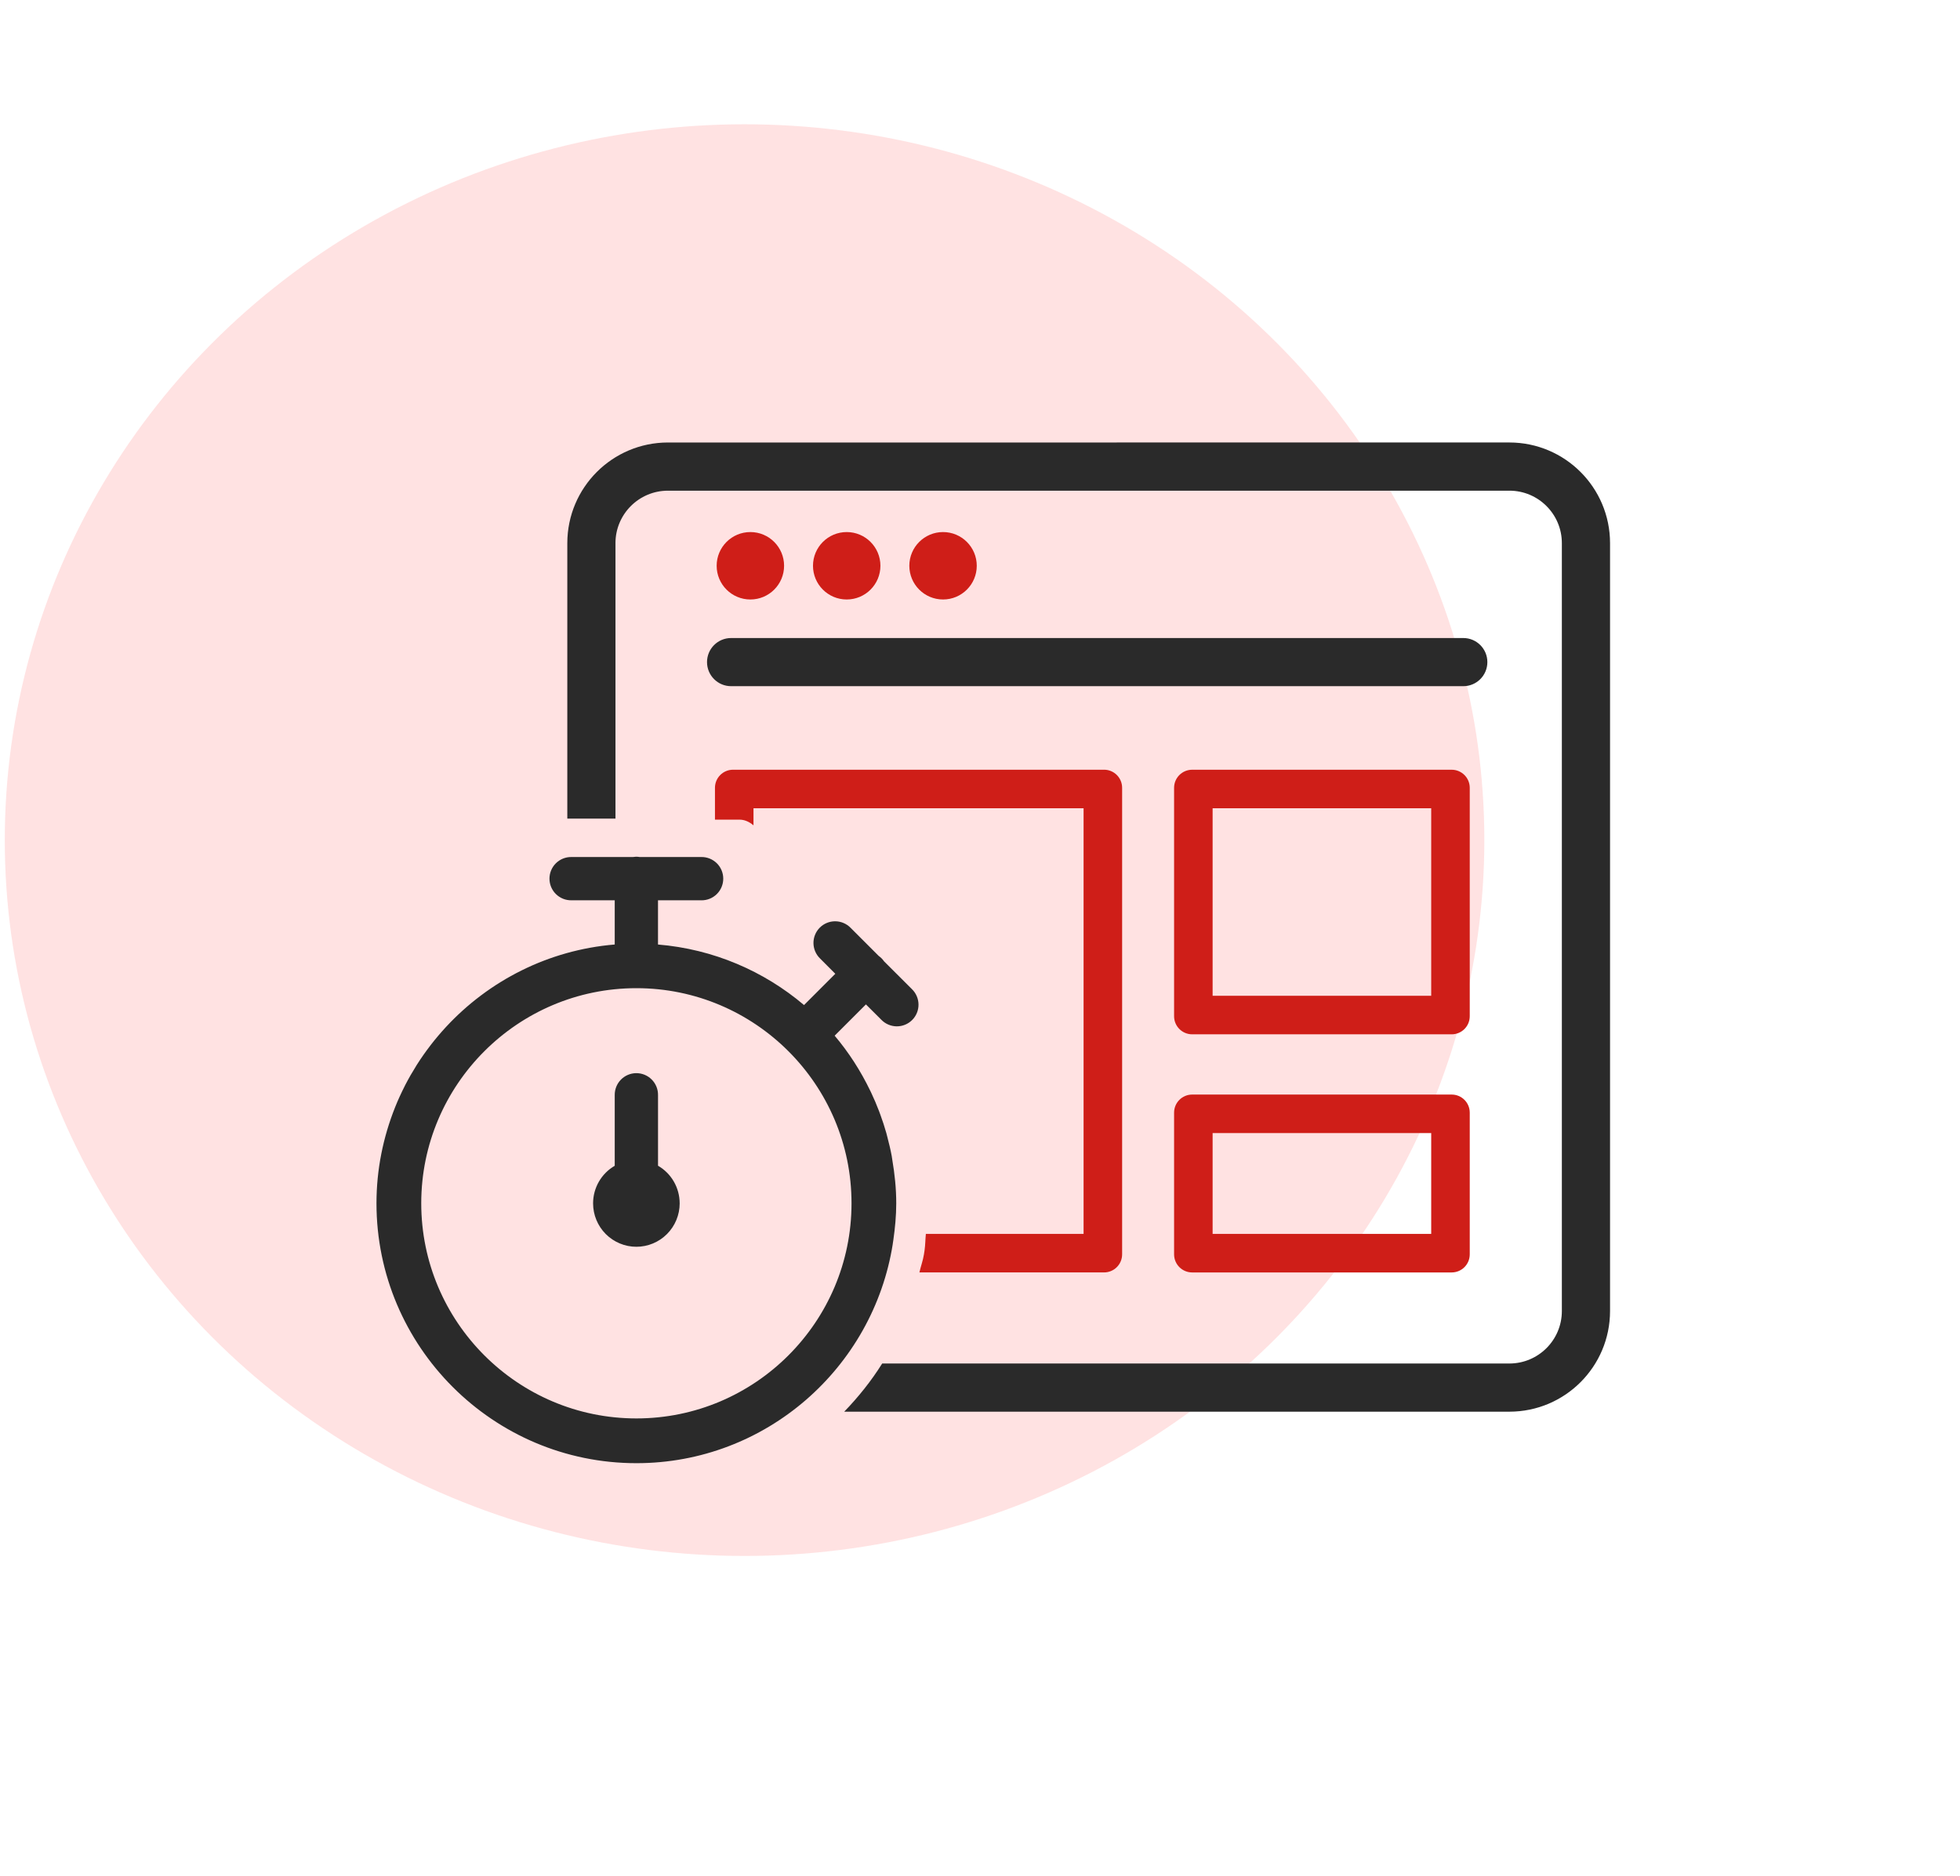 <svg xmlns="http://www.w3.org/2000/svg" id="Capa_1" data-name="Capa 1" viewBox="0 0 164 157"><ellipse id="Elipse_16" data-name="Elipse 16" cx="62.3" cy="70.3" rx="61.9" ry="59.9" fill="#ffe2e2" stroke-width="0"></ellipse><g><path d="m56.871,100.692c0,.964-.381,1.889-1.061,2.571-.679.682-1.601,1.065-2.562,1.065s-1.882-.383-2.562-1.065-1.061-1.607-1.061-2.571c.002-1.297.692-2.493,1.811-3.141v-5.915c-.006-.48.177-.943.512-1.287.334-.344.792-.542,1.271-.549.489-.008.961.183,1.308.529.347.346.539.818.532,1.307v5.911c1.12.649,1.81,1.847,1.811,3.145Zm17.832,3.391c-1.638,10.381-10.62,18.354-21.453,18.354-11.991,0-21.749-9.758-21.749-21.748,0-2.832.561-5.532,1.55-8.015.005-.012.008-.024.013-.035.239-.597.507-1.178.796-1.748.015-.03.028-.06.043-.089.29-.563.605-1.109.94-1.643.019-.03.037-.061.056-.091.341-.536.706-1.053,1.091-1.556.016-.021.032-.043.048-.065.394-.51.81-1,1.246-1.474.009-.009.017-.018.025-.028,3.589-3.876,8.558-6.447,14.127-6.91v-3.699h-3.623c-.485.007-.952-.181-1.298-.521-.345-.34-.539-.805-.539-1.29s.194-.95.539-1.29c.346-.34.813-.528,1.298-.521h5.144c.086-.014.174-.023.261-.025h0c.104,0,.206.008.308.025h5.154c.485-.007.952.181,1.298.521.345.34.539.805.539,1.29s-.194.949-.539,1.29c-.346.341-.813.529-1.298.522h0s-3.623,0-3.623,0v3.699c4.636.385,8.861,2.222,12.219,5.066l2.617-2.617-1.28-1.284c-.346-.337-.543-.798-.548-1.282-.004-.483.185-.948.524-1.291.341-.343.804-.536,1.287-.536.489,0,.957.198,1.298.548h0l2.349,2.349c.175.124.328.277.449.453l2.328,2.324c.35.337.55.801.555,1.288.005.486-.187.954-.53,1.298-.344.344-.812.535-1.298.531-.486-.005-.951-.205-1.288-.555h0s-1.284-1.28-1.284-1.28l-2.617,2.617c1.186,1.401,2.185,2.959,2.99,4.63.022.046.045.093.067.139.241.509.461,1.027.663,1.556.035.092.068.185.102.278.185.506.355,1.018.502,1.541.033.115.06.233.09.35.137.518.263,1.039.361,1.571.019.102.03.207.047.31.202,1.19.332,2.404.332,3.65,0,1.046-.1,2.067-.243,3.074-.016.107-.032.213-.049.32Zm-3.453-3.394c0-9.927-8.074-18-18-18s-18.003,8.073-18.003,18,8.076,18.003,18.003,18.003,18-8.076,18-18.003Zm51.188-43.27c1.113,0,2.015-.902,2.015-2.015s-.902-2.015-2.015-2.015h-61.264c-1.113,0-2.015.902-2.015,2.015s.902,2.015,2.015,2.015h61.264Zm3.863-20.392H55.886c-4.646.005-8.412,3.77-8.417,8.417v23.054h4.03v-23.054h-.001c.003-2.421,1.966-4.383,4.388-4.385h70.414c2.421.003,4.383,1.964,4.386,4.385v64.266c-.002,2.421-1.965,4.383-4.386,4.386h-52.484c-.915,1.461-1.985,2.797-3.177,4.031h55.662c4.646-.005,8.412-3.77,8.417-8.416V45.443c-.005-4.647-3.771-8.412-8.417-8.417Z" fill="#2a2a2a" stroke-width="0"></path><path d="m59.965,47.343c0-1.558,1.263-2.821,2.821-2.821s2.821,1.263,2.821,2.821-1.263,2.821-2.821,2.821-2.821-1.263-2.821-2.821Zm10.882,2.821c1.558,0,2.821-1.263,2.821-2.821s-1.263-2.821-2.821-2.821-2.821,1.263-2.821,2.821,1.263,2.821,2.821,2.821Zm8.061,0c1.558,0,2.821-1.263,2.821-2.821s-1.263-2.821-2.821-2.821-2.821,1.263-2.821,2.821,1.263,2.821,2.821,2.821Zm44.071,15.759v19.114c0,.836-.677,1.513-1.513,1.513h-21.713c-.835,0-1.513-.677-1.513-1.513v-19.114c0-.836.678-1.513,1.513-1.513h21.713c.836,0,1.513.677,1.513,1.513Zm-3.225,1.711h-18.29v15.691h18.29v-15.691Zm3.225,25.47v11.859c0,.836-.677,1.513-1.513,1.513h-21.713c-.835,0-1.513-.677-1.513-1.513v-11.859c0-.836.678-1.513,1.513-1.513h21.713c.836,0,1.513.677,1.513,1.513Zm-3.225,1.711h-18.29v8.436h18.29v-8.436Zm-27.375-30.406h-31.043c-.835,0-1.513.677-1.513,1.513v2.664h2.028c.447-.006.861.188,1.196.48v-1.433h27.62v35.618h-13.197c-.045.451-.044.915-.107,1.361-.018.121-.036.24-.055.36-.082.517-.265.997-.378,1.503h15.449c.836,0,1.513-.677,1.513-1.513v-39.041c0-.836-.677-1.513-1.513-1.513Z" fill="#cf1e18" stroke-width="0"></path></g></svg>